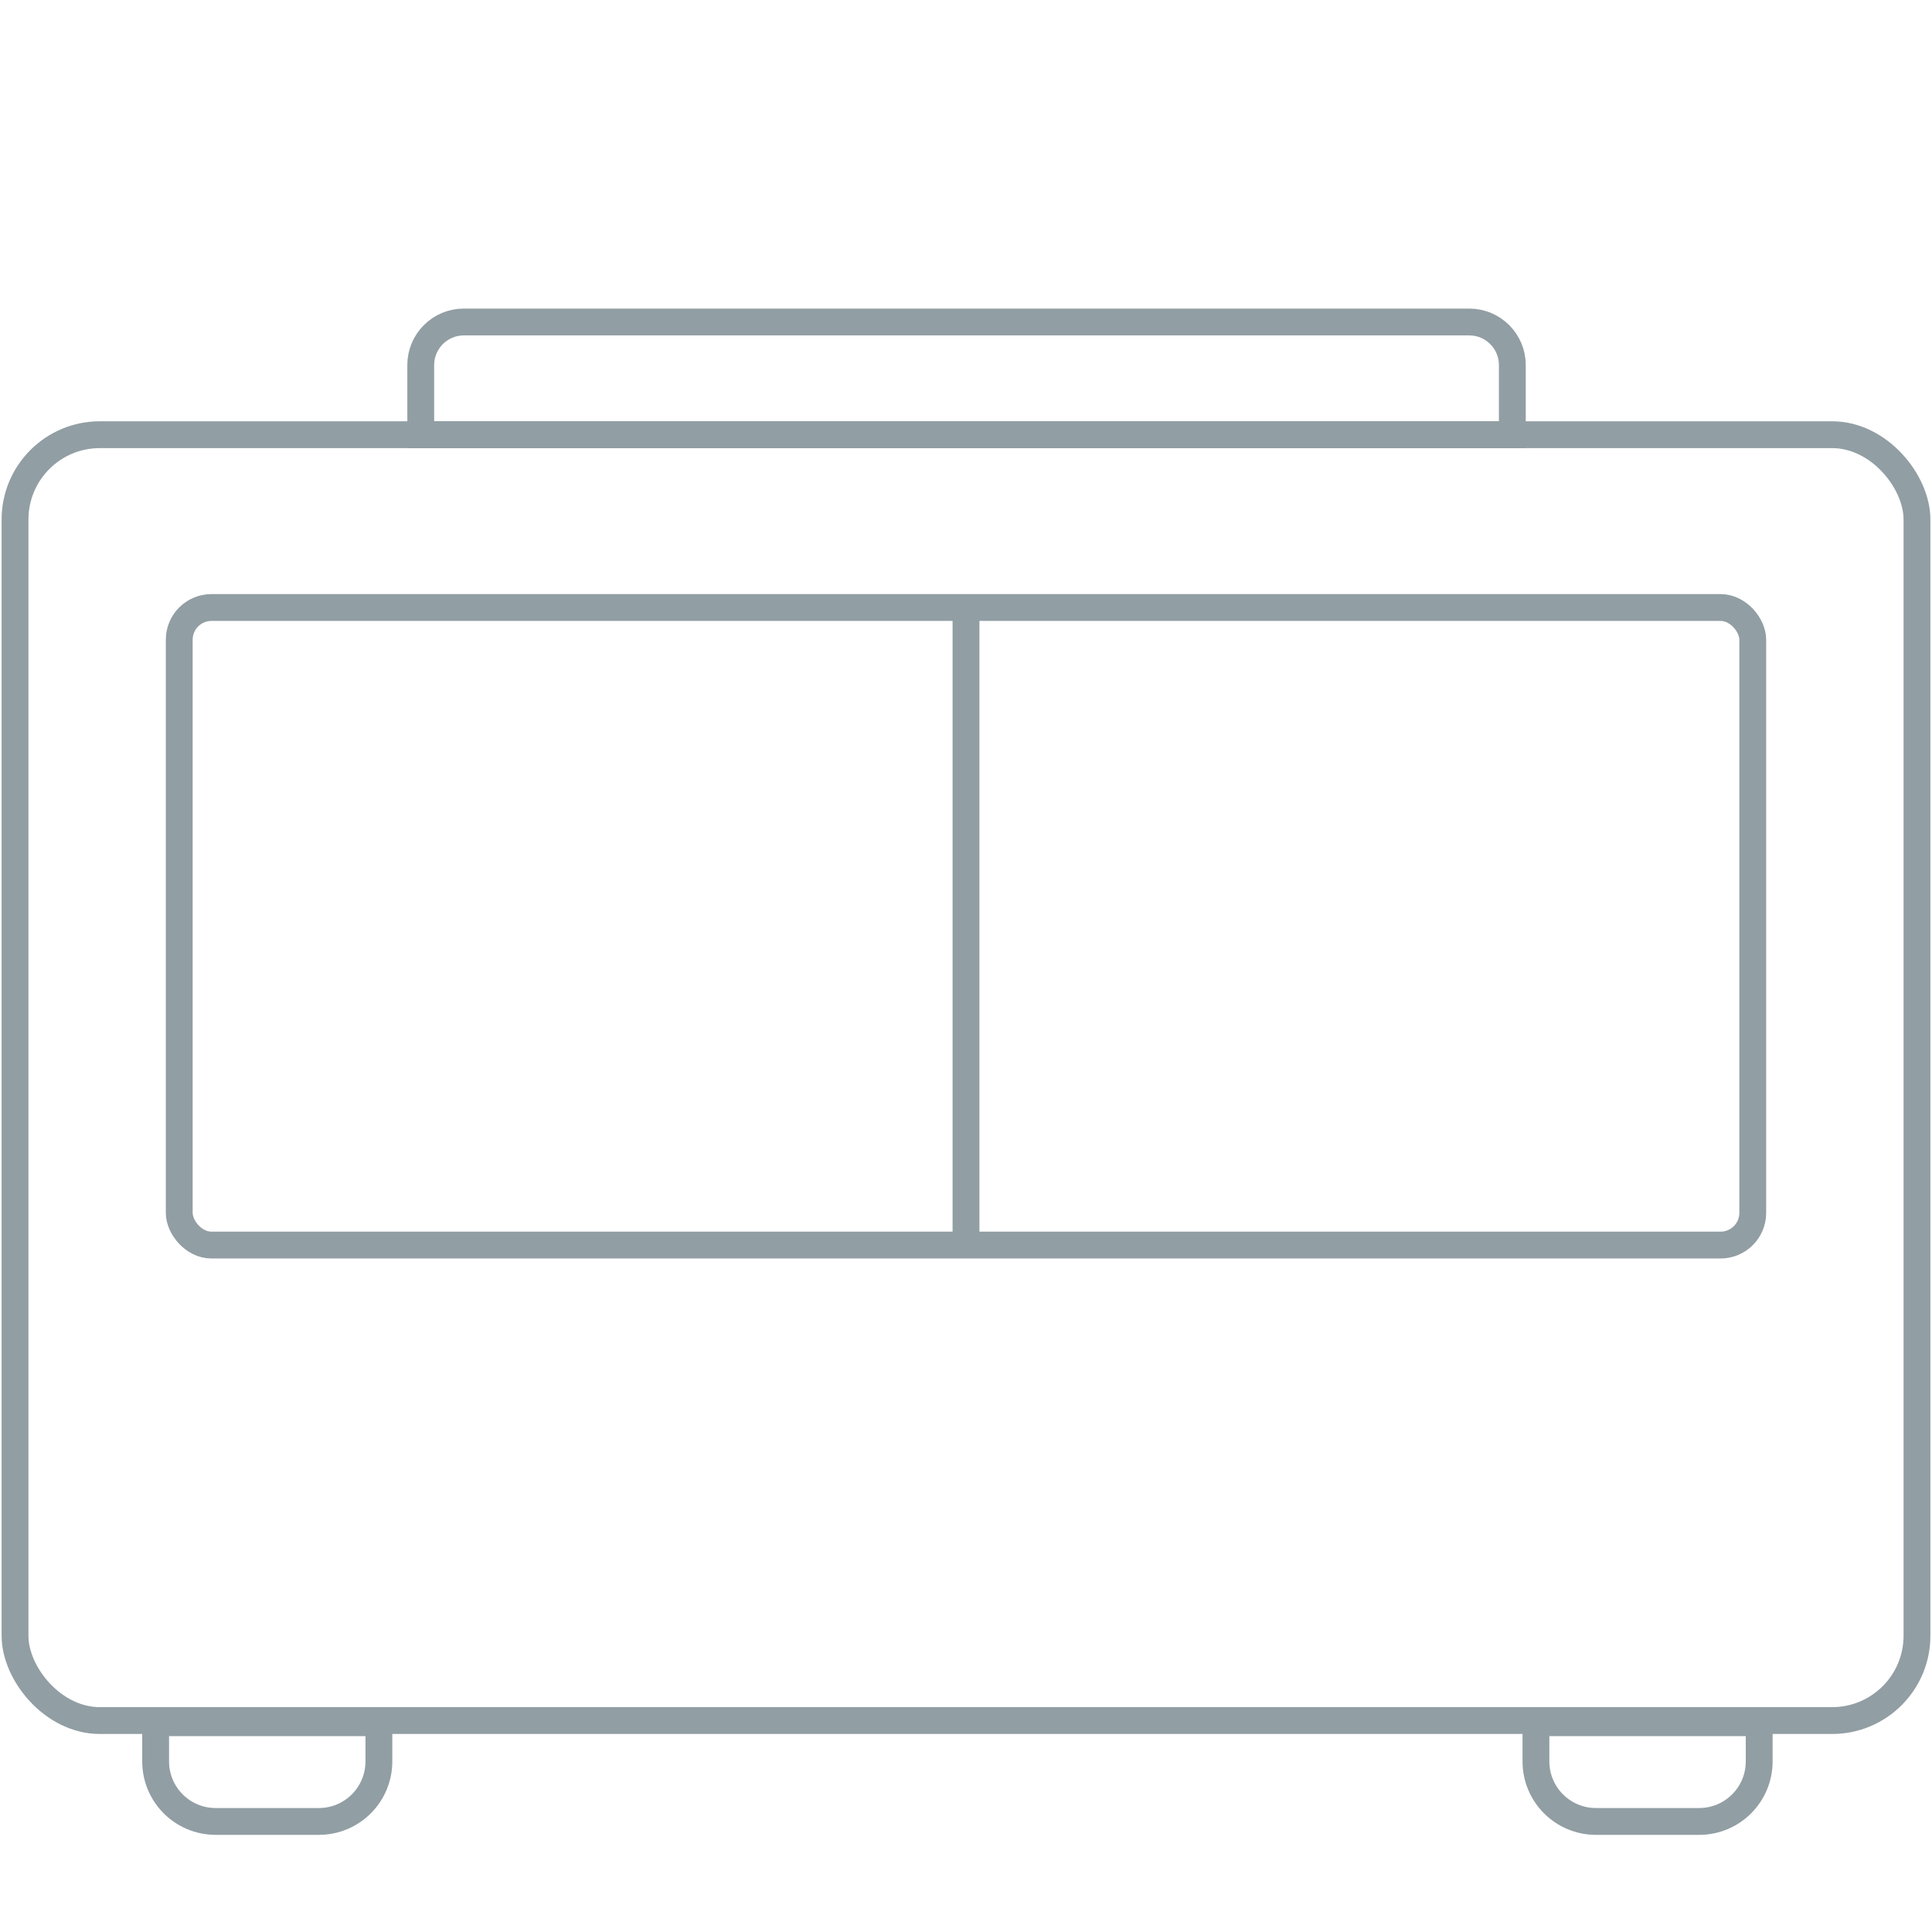 <?xml version="1.0" encoding="UTF-8"?>
<svg xmlns="http://www.w3.org/2000/svg" id="Warstwa_1" version="1.1" viewBox="0 0 180 180" width="180" height="180">
  
  <defs>
    <style>
      .st0 {
        fill: none;
        stroke: #919ea4;
        stroke-miterlimit: 10;
        stroke-width: 2.5px;
      }

      .st1 {
        fill: #919ea4;
      }

      .st2 {
        display: none;
      }
    </style>
  </defs>
  <g id="Warstwa_11" class="st2">
    <g>
      <g id="Warstwa_2">
        <g id="Warstwa_1-2">
          <path class="st1" d="M156.6,151.4H23.4c-5.3,0-9.6-4.3-9.6-9.6V37.8c0-5.2,4.4-9.6,9.6-9.6h133.2c5.3,0,9.6,4.3,9.6,9.6v103.9c0,5.3-4.3,9.6-9.6,9.6h0ZM23.4,32.4c-3,0-5.4,2.4-5.4,5.4h0v104c0,3,2.4,5.4,5.4,5.4h133.2c3,0,5.4-2.4,5.4-5.4V37.8c0-3-2.4-5.4-5.4-5.4h0s-133.2,0-133.2,0Z"/>
          <path class="st1" d="M132.7,32.4H47.4c-1.2,0-2.1-.9-2.1-2.1v-5.3c0-3,2.4-5.4,5.4-5.4h78.7c3,0,5.4,2.4,5.4,5.4h0v5.3c0,1.1-.9,2-2,2.1h0ZM49.5,28.2h81.1v-3.4c0-.6-.5-1.1-1.1-1.1H50.6c-.6,0-1.1.5-1.1,1.1h0v3.4h0Z"/>
          <path class="st1" d="M41,160.5h-11c-3,0-5.4-2.4-5.4-5.4v-5c0-1.2.9-2.1,2.1-2.1h17.4c1.2,0,2.1.9,2.1,2.1v5.2c0,2.8-2.3,5.2-5.2,5.2ZM28.9,152.1v2.9c0,.6.5,1.1,1.1,1.1h11c.6,0,1.1-.5,1.1-1.1v-2.9s-13.2,0-13.2,0Z"/>
          <path class="st1" d="M148.7,160.5h-11c-3,0-5.4-2.4-5.4-5.4v-5c0-1.2.9-2.1,2.1-2.1h17.4c1.2,0,2.1.9,2.1,2.1v5.2c0,2.8-2.3,5.2-5.2,5.2h0ZM136.6,152.1v2.9c0,.6.5,1.1,1.1,1.1h11c.6,0,1.2-.5,1.2-1.1v-2.9h-13.3Z"/>
        </g>
      </g>
      <path class="st1" d="M148.1,96.7H31.9c-3.8,0-6.8-3.1-6.8-6.8v-42c0-3.8,3.1-6.8,6.8-6.8h116.2c3.8,0,6.8,3.1,6.8,6.8v42.1c0,3.7-3.1,6.7-6.8,6.7h0ZM31.9,45.8c-1.2,0-2.1.9-2.1,2.1v42.1c0,1.2.9,2.1,2.1,2.1h116.2c1.2,0,2.1-.9,2.1-2.1v-42.1c0-1.2-.9-2.1-2.1-2.1,0,0-116.2,0-116.2,0Z"/>
      <rect class="st1" x="87.7" y="42.6" width="4.7" height="51.6"/>
    </g>
  </g>
  <g id="Warstwa_21">
    <g>
      <g id="Warstwa_211">
        <g>
          <rect class="st0" x="1.4" y="40.5" width="177.2" height="119.8" rx="7.9" ry="7.9"/>
          <path class="st0" d="M14.5,160.5v3.6c0,3.1,2.5,5.6,5.6,5.6h9.6c3.1,0,5.6-2.5,5.6-5.6v-3.6H14.5Z"/>
          <path class="st0" d="M143.1,160.5v3.6c0,3.1,2.5,5.6,5.6,5.6h9.6c3.1,0,5.6-2.5,5.6-5.6v-3.6h-20.9,0Z"/>
          <path class="st0" d="M140.9,40.5v-6.5c0-2.2-1.8-4-4-4H43.2c-2.2,0-4,1.8-4,4v6.5h101.7-.1.1Z"/>
        </g>
      </g>
      <rect class="st0" x="16.7" y="56.6" width="146.6" height="59.4" rx="3" ry="3"/>
      <line class="st0" x1="90" y1="56.6" x2="90" y2="115.9"/>
    </g>
  </g>
</svg>
